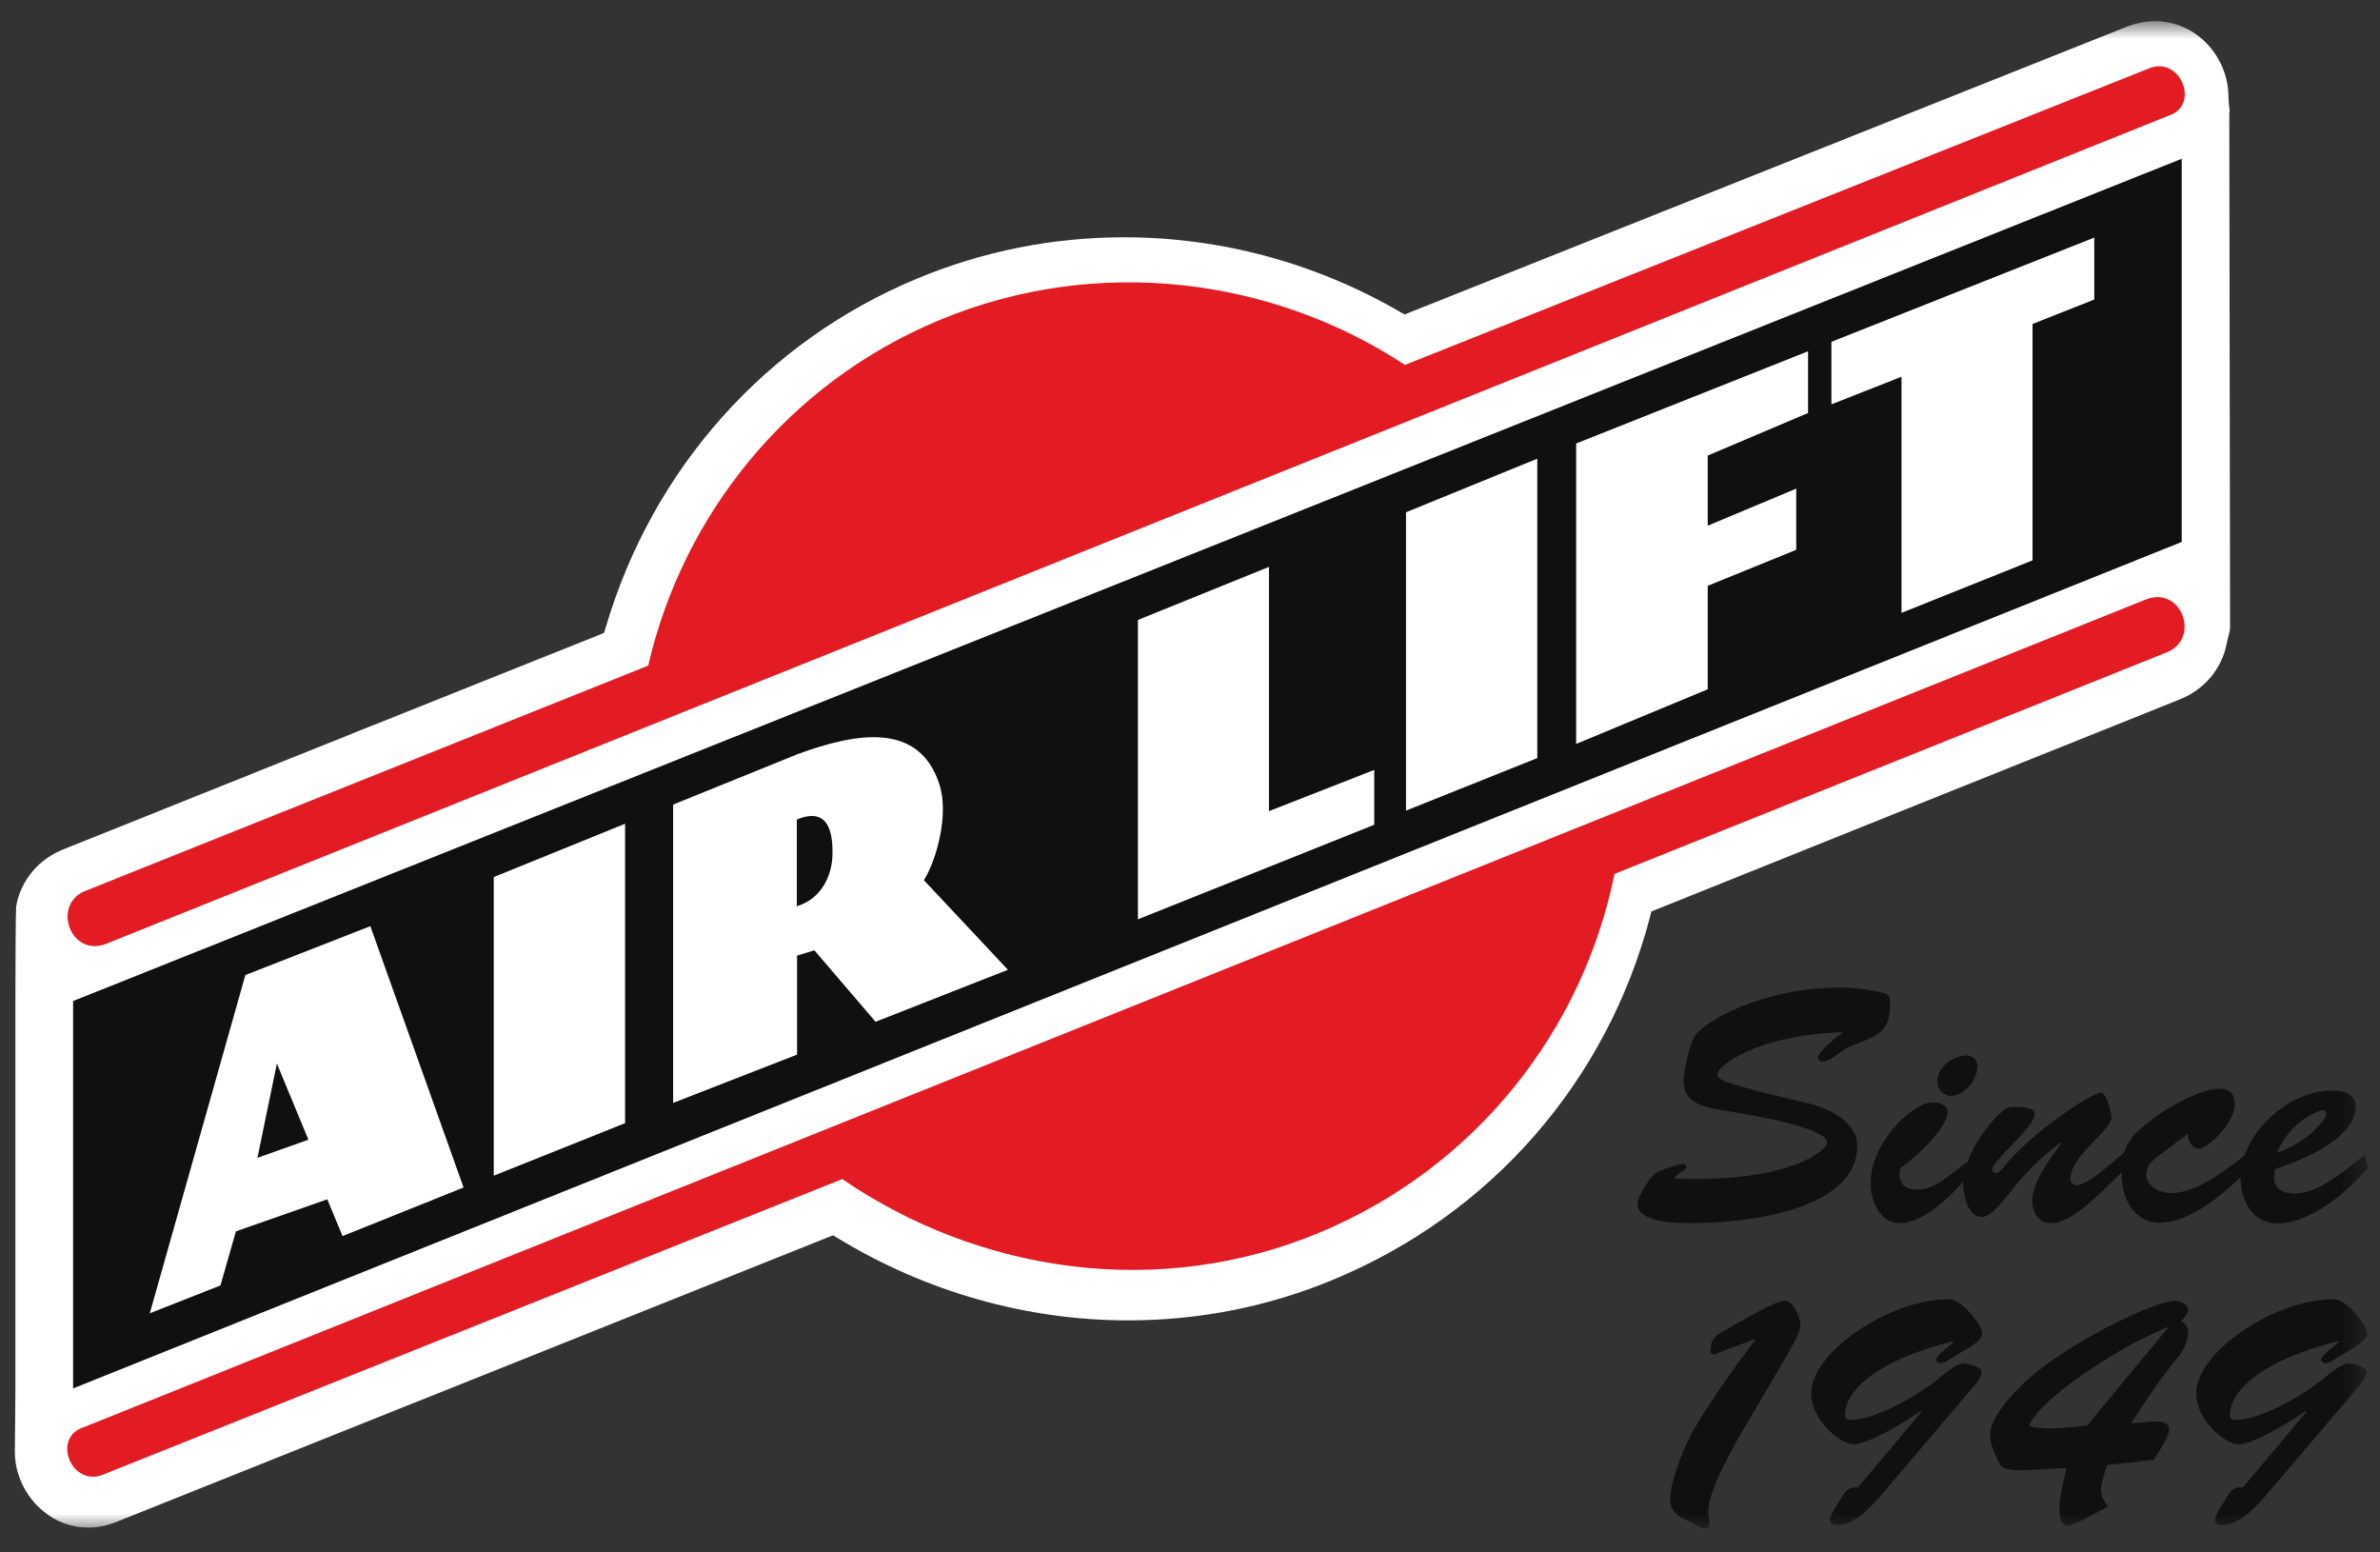 <svg fill="none" height="60" viewBox="0 0 92 60" width="92" xmlns="http://www.w3.org/2000/svg" class="relative z-40 h-12 transition-transform hover:scale-105 md:h-full" aria-hidden="true"><rect x="0" y="0" width="92" height="60" fill="#333333" stroke="none"/><mask id="mask0_9304_8399" height="60" maskUnits="userSpaceOnUse" style="mask-type:luminance" width="92" x="0" y="0"><path d="M91.558 0.818H0.004V59.183H91.558V0.818Z" fill="white"></path></mask><g mask="url(#mask0_9304_8399)"><path d="M83.301 0.817C83.93 0.817 84.539 1.031 85.037 1.437C85.727 1.995 86.143 2.858 86.143 3.751C86.143 3.852 86.153 3.964 86.164 4.055C86.174 4.147 86.194 4.269 86.184 4.329L86.174 4.37V4.411L86.204 24.265C86.204 24.336 86.174 24.478 86.143 24.58C86.123 24.671 86.103 24.752 86.082 24.834C85.9 25.849 85.199 26.681 84.194 27.056L84.073 27.107C82.519 27.727 65.923 34.385 64.035 35.147L63.832 35.228L63.782 35.441C62.107 41.805 57.651 46.911 51.56 49.449C49.033 50.504 46.353 51.032 43.602 51.032C39.694 51.032 35.807 49.936 32.386 47.855L32.203 47.743L4.533 58.807C4.168 58.96 3.792 59.041 3.416 59.041C2.787 59.041 2.178 58.828 1.681 58.412C0.99 57.853 0.574 56.99 0.574 56.107C0.574 55.914 0.595 53.824 0.595 53.813V38.852C0.595 37.481 0.605 35.228 0.625 35.025C0.808 34.01 1.508 33.177 2.513 32.802L2.635 32.751L3.122 32.558C6.35 31.259 21.494 25.199 23.159 24.539L23.352 24.458L23.413 24.255C25.22 18.114 29.605 13.201 35.431 10.775C37.989 9.709 40.689 9.171 43.46 9.171C47.185 9.171 50.87 10.166 54.118 12.054L54.301 12.155L54.494 12.074C56.422 11.303 81.24 1.416 82.164 1.051C82.54 0.899 82.915 0.817 83.301 0.817Z" fill="white"></path><path d="M2.826 38.689L84.335 6.136V20.946L2.826 53.661V38.689ZM19.087 33.898V45.439L24.163 43.409V31.837L19.087 33.898ZM43.987 23.961V35.532L53.122 31.878V29.757L49.052 31.35V21.91L43.987 23.961ZM54.35 19.799V31.33L59.425 29.3V17.728L54.35 19.799ZM60.928 17.14V28.752L66.013 26.64V22.641L69.434 21.25V18.885L66.013 20.317V17.607L69.891 15.962V13.577L60.928 17.14ZM70.794 13.211V15.627L73.504 14.561V23.687L78.569 21.657V12.521L80.955 11.577V9.182L70.794 13.211ZM8.521 49.682L9.12 47.591L12.652 46.353L13.241 47.774L17.92 45.896L14.316 35.796L9.485 37.684L5.79 50.758L8.521 49.682ZM10.703 41.105L11.921 44.049L9.952 44.749L10.703 41.105ZM31.481 36.73L33.846 39.491L38.962 37.481L35.714 34.02C36.211 33.218 36.688 31.472 36.313 30.315C35.531 27.899 33.126 28.305 30.831 29.148L26.02 31.096V42.627L30.811 40.76V36.933L31.481 36.73ZM30.801 31.675C32.019 31.168 32.192 32.162 32.181 33.005C32.171 33.837 31.755 34.74 30.801 35.025V31.675Z" fill="#101010"></path><path d="M32.557 45.571C37.876 49.205 44.789 50.23 51.001 47.642C57.092 45.104 61.192 39.785 62.41 33.776L83.665 25.25C85.127 24.762 84.346 22.59 82.925 23.179L3.233 55.163C1.974 55.569 2.776 57.498 3.994 56.99L32.557 45.571Z" fill="#E31B23"></path><path d="M25.055 25.727C26.395 19.931 30.415 14.825 36.322 12.369C42.413 9.831 49.193 10.735 54.309 14.104L83.066 2.645C84.273 2.137 85.075 4.066 83.827 4.472L4.135 36.466C2.714 37.055 1.932 34.883 3.394 34.395L25.055 25.727Z" fill="#E31B23"></path><path d="M69.874 42.638C71.184 42.952 71.793 43.642 71.793 44.272C71.793 46.86 67.266 47.276 65.388 47.276C64.88 47.276 63.297 47.276 63.297 46.525C63.297 46.251 63.754 45.561 63.957 45.368C64.109 45.236 64.88 44.992 65.073 44.992C65.134 44.992 65.175 45.003 65.175 45.084C65.175 45.216 65.043 45.277 64.951 45.328C64.87 45.378 64.809 45.449 64.728 45.52V45.551C69.367 45.723 70.636 44.383 70.636 44.17C70.636 43.511 67.043 42.993 66.413 42.881C65.763 42.78 65.083 42.567 65.083 41.795C65.083 41.369 65.296 40.415 65.499 40.07C65.906 39.41 68.25 38.171 71.093 38.171C71.641 38.171 72.189 38.232 72.727 38.354C73.021 38.415 73.062 38.527 73.062 38.781C73.062 39.745 72.737 39.958 71.976 40.262C71.417 40.465 71.316 40.536 70.808 40.902C70.717 40.953 70.585 41.034 70.484 41.034C70.352 41.034 70.27 40.973 70.27 40.841C70.27 40.81 70.514 40.415 71.214 39.927L71.184 39.897C67.834 40.019 66.393 41.217 66.383 41.521C66.423 41.704 66.261 41.795 69.874 42.638Z" fill="#101010"></path><path d="M76.135 45.388C75.547 46.099 74.41 47.276 73.425 47.276C72.664 47.276 72.309 46.393 72.309 45.733C72.309 44.15 73.933 42.607 74.714 42.607C74.938 42.607 75.283 42.688 75.283 42.972C75.283 43.622 73.994 44.779 73.456 45.155C73.354 45.683 73.547 45.977 74.146 45.977C74.836 45.977 75.506 45.287 76.034 44.911L76.135 45.388ZM74.887 41.785C74.887 41.247 75.506 40.79 76.013 40.79C76.247 40.79 76.44 40.963 76.44 41.196C76.44 41.714 75.963 42.353 75.404 42.353C75.1 42.343 74.887 42.099 74.887 41.785Z" fill="#101010"></path><path d="M82.163 44.505L82.265 45.074C81.574 45.683 80.234 47.276 79.291 47.276C78.793 47.276 78.56 46.86 78.56 46.424C78.56 45.642 79.26 44.79 79.676 44.191L79.646 44.16C78.895 44.718 78.225 45.389 77.646 46.15C77.453 46.393 76.966 47.033 76.621 47.033C76.053 47.033 75.91 46.211 75.89 45.774C75.85 44.881 76.672 43.572 77.423 42.932C77.595 42.79 77.707 42.78 77.93 42.78C78.712 42.81 78.641 42.993 78.641 43.064C78.641 43.572 77.007 44.881 77.007 45.196C77.007 45.277 77.067 45.338 77.149 45.338C77.24 45.338 77.362 45.216 77.413 45.155C78.448 43.825 80.844 42.232 81.219 42.232C81.27 42.232 81.351 42.292 81.432 42.475C81.513 42.668 81.585 42.902 81.625 43.176C81.625 43.683 80.031 44.668 80.031 45.571C80.031 45.683 80.133 45.805 80.265 45.805C80.58 45.805 81.148 45.348 81.382 45.155L82.163 44.505Z" fill="#101010"></path><path d="M83.482 44.637C83.197 44.85 82.964 45.043 82.964 45.409C82.964 45.703 83.279 46.109 83.948 46.109C84.933 46.109 86.07 45.196 86.821 44.617L86.973 45.124C86.182 45.967 84.73 47.256 83.492 47.256C82.487 47.256 82.01 46.322 82.01 45.358C82.01 44.262 82.395 43.866 83.238 43.226C83.827 42.78 85.065 42.079 85.796 42.079C86.202 42.079 86.385 42.292 86.385 42.678C86.385 43.389 85.359 44.394 85.004 44.394C84.71 44.394 84.578 44.069 84.568 43.825L83.482 44.637Z" fill="#101010"></path><path d="M91.533 45.145C90.742 46.068 89.31 47.286 88.031 47.286C87.087 47.286 86.641 46.444 86.61 45.581C86.56 43.886 88.437 42.14 90.133 42.15C90.549 42.15 91.066 42.252 91.066 42.77C91.066 43.409 90.427 44.363 87.94 45.185L87.91 45.469C87.869 45.967 88.295 46.129 88.712 46.129C89.635 46.129 90.721 45.185 91.412 44.637L91.533 45.145ZM89.919 43.054C89.919 42.962 89.859 42.881 89.767 42.911C89.118 43.084 88.366 43.703 88.011 44.556C89.158 44.17 89.94 43.277 89.919 43.054Z" fill="#101010"></path><path d="M66.591 52.22C66.54 52.25 66.296 52.352 66.235 52.352C66.093 52.352 66.114 52.128 66.134 52.057C66.164 51.682 66.418 51.56 66.733 51.387C67.159 51.144 68.631 50.271 68.996 50.271C69.331 50.271 69.595 50.971 69.595 51.164C69.595 51.54 69.595 51.499 67.555 54.971C67.098 55.732 66.032 57.569 66.032 58.442C66.032 58.594 66.073 58.736 66.073 58.899C66.073 59.021 66.012 59.081 65.89 59.081C65.829 59.081 65.677 59 65.616 58.96C65.119 58.686 64.561 58.594 64.561 57.924C64.561 57.275 65.119 55.833 65.474 55.245C66.418 53.671 67.474 52.281 67.849 51.793L67.819 51.763L66.591 52.22Z" fill="#101010"></path><path d="M75.404 52.514C75.261 52.606 75.16 52.687 74.987 52.687C74.906 52.687 74.845 52.606 74.845 52.534C74.845 52.504 74.784 52.484 75.525 51.864L75.495 51.834C72.379 52.626 71.323 53.834 71.323 54.666C71.323 54.808 71.374 54.879 71.526 54.879C72.531 54.879 74.226 53.885 74.977 53.245C75.17 53.093 75.627 52.697 75.901 52.697C76.053 52.697 76.601 52.819 76.601 53.022C76.601 53.235 76.307 53.58 76.175 53.722L72.764 57.731C72.003 58.625 71.557 58.899 71.029 58.95C70.876 58.96 70.745 58.889 70.745 58.716C70.745 58.544 71.008 58.178 71.079 58.056C71.303 57.711 71.364 57.458 71.82 57.488L74.277 54.565L74.246 54.534C73.709 54.91 72.257 55.823 71.628 55.823C71.191 55.823 70.014 54.94 70.014 53.844C70.014 52.25 73.099 50.179 75.353 50.22C75.86 50.23 76.622 51.235 76.622 51.53C76.622 51.824 76.104 52.088 75.881 52.22L75.404 52.514Z" fill="#101010"></path><path d="M81.443 56.625C81.301 57.122 81.219 57.325 81.219 57.6C81.219 57.843 81.351 58.036 81.483 58.239C81.189 58.371 80.174 58.97 79.92 58.97C79.646 58.97 79.606 58.513 79.606 58.32C79.606 57.813 79.778 57.305 79.869 56.737C78.469 56.798 77.504 56.96 77.311 56.595C77.129 56.26 76.926 55.833 76.926 55.438C76.926 54.757 77.951 53.681 78.448 53.255C80.103 51.824 83.27 50.281 84.082 50.281C84.305 50.281 84.579 50.383 84.579 50.646C84.579 50.789 84.407 50.961 84.305 51.052C84.539 51.174 84.62 51.388 84.569 51.641C84.539 51.875 84.427 52.149 84.234 52.392C83.554 53.225 82.986 54.057 82.387 55.001C82.712 55.001 83.047 54.94 83.371 54.94C83.615 54.94 83.848 54.991 83.848 55.265C83.848 55.549 83.371 56.209 83.26 56.422L81.443 56.625ZM83.798 51.327L83.767 51.296C83.199 51.56 82.61 51.814 82.082 52.128C79.382 53.712 78.601 54.697 78.448 55.062C78.448 55.123 78.591 55.184 78.925 55.194C79.27 55.224 79.839 55.194 80.681 55.092L83.798 51.327Z" fill="#101010"></path><path d="M90.284 52.514C90.142 52.606 90.041 52.687 89.868 52.687C89.787 52.687 89.726 52.606 89.726 52.534C89.726 52.504 89.665 52.484 90.406 51.864L90.376 51.834C87.26 52.626 86.204 53.834 86.204 54.666C86.204 54.808 86.255 54.879 86.407 54.879C87.412 54.879 89.107 53.885 89.858 53.245C90.051 53.093 90.508 52.697 90.782 52.697C90.934 52.697 91.482 52.819 91.482 53.022C91.482 53.235 91.188 53.58 91.056 53.722L87.645 57.731C86.884 58.625 86.437 58.899 85.91 58.95C85.757 58.96 85.625 58.889 85.625 58.716C85.625 58.544 85.889 58.178 85.96 58.056C86.184 57.711 86.245 57.458 86.701 57.488L89.158 54.565L89.127 54.534C88.589 54.91 87.138 55.823 86.508 55.823C86.072 55.823 84.894 54.94 84.894 53.844C84.894 52.25 87.98 50.179 90.234 50.22C90.741 50.23 91.502 51.235 91.502 51.53C91.502 51.824 90.985 52.088 90.762 52.22L90.284 52.514Z" fill="#101010"></path></g></svg>